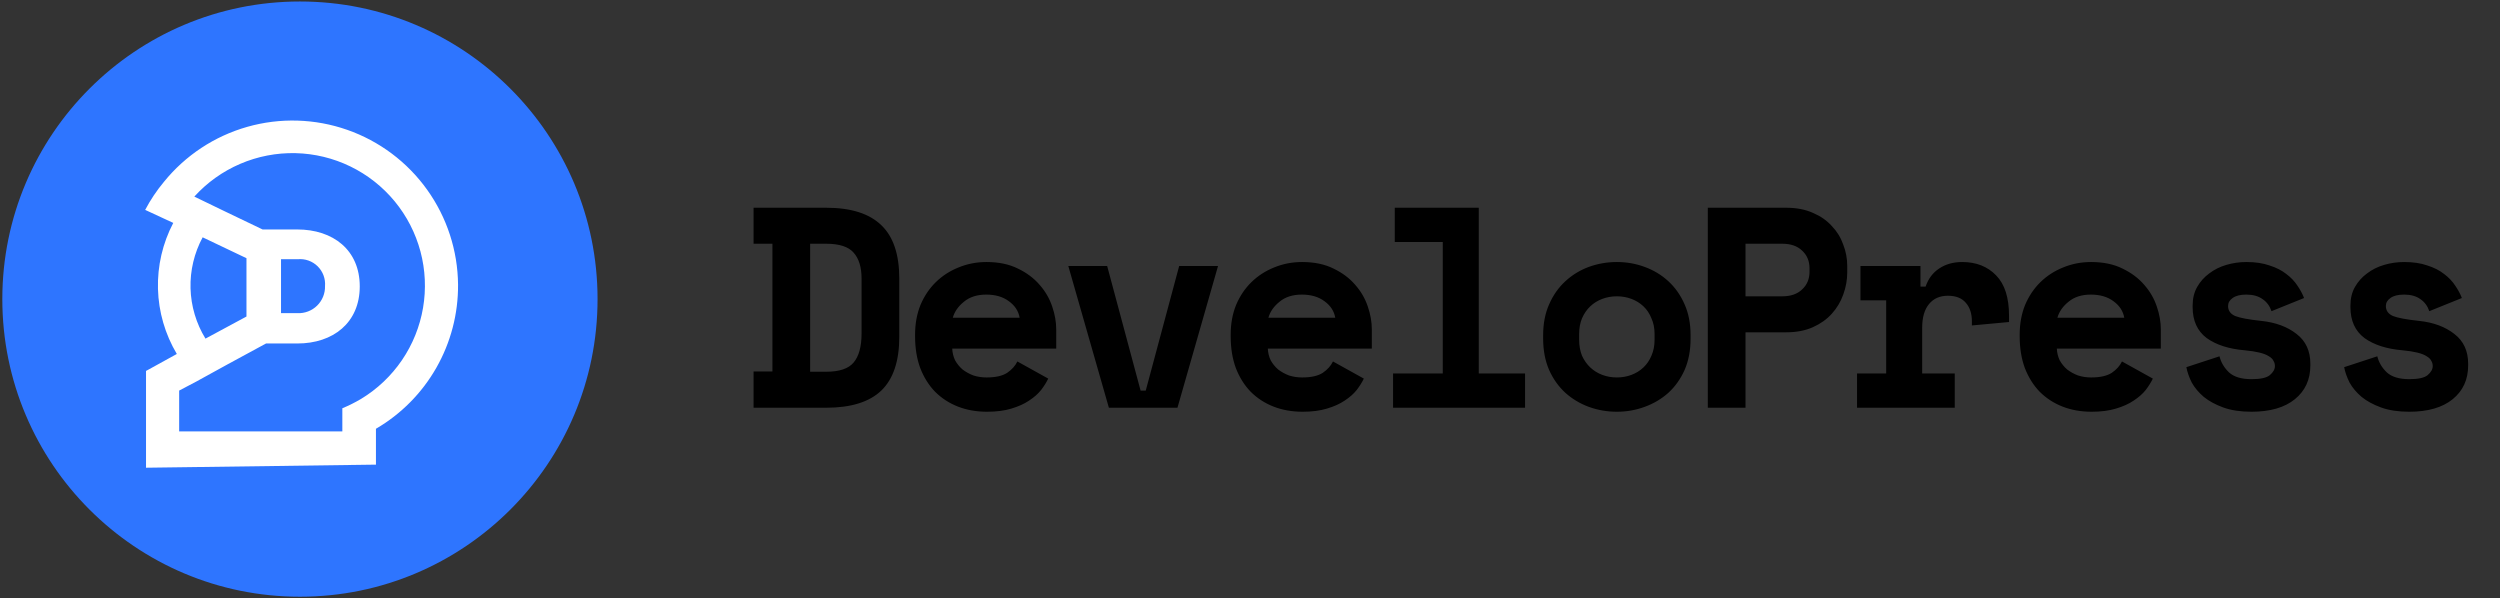 <?xml version="1.0" encoding="UTF-8"?> <svg xmlns="http://www.w3.org/2000/svg" width="840" height="201" viewBox="0 0 840 201" fill="none"><rect x="0" y="0" width="840" height="201" fill="#333333" stroke="none"/><circle cx="100.779" cy="100.5" r="100" fill="#2E75FF"></circle><path d="M153.906 95.657C153.811 84.2 150.181 73.052 143.51 63.737C136.84 54.421 127.456 47.393 116.64 43.614C105.824 39.834 94.105 39.487 83.084 42.62C72.064 45.753 62.28 52.214 55.07 61.118C52.648 64.023 50.539 67.175 48.779 70.523L58.216 74.896C54.636 81.727 52.867 89.361 53.076 97.071C53.285 104.78 55.467 112.307 59.411 118.934L50.226 123.999L49.062 124.628V157.154L126.318 156.116V144.068C134.768 139.138 141.768 132.066 146.612 123.566C151.456 115.067 153.971 105.44 153.906 95.657ZM82.815 86.755V106.352L69.037 113.776C65.914 108.681 64.183 102.857 64.018 96.884C63.852 90.911 65.257 84.999 68.093 79.74L82.815 86.755ZM60.198 144.98V131.234L66.174 128.088L66.961 127.648L76.398 122.457L89.389 115.411H99.927C111.912 115.411 120.877 108.459 120.877 96.223C120.877 83.987 111.912 77.098 99.864 77.098H88.225L75.108 70.806L65.293 66.057C69.585 61.324 74.845 57.571 80.716 55.052C86.587 52.533 92.931 51.308 99.318 51.459C105.704 51.61 111.984 53.134 117.729 55.928C123.474 58.721 128.551 62.719 132.614 67.648C136.677 72.578 139.631 78.325 141.276 84.498C142.92 90.671 143.217 97.126 142.145 103.424C141.073 109.722 138.659 115.715 135.065 120.997C131.471 126.279 126.782 130.725 121.317 134.033C119.297 135.23 117.195 136.281 115.026 137.179V138.091V144.949H60.198V144.98ZM94.422 105.219V87.101H100.021C101.243 86.982 102.477 87.132 103.634 87.542C104.792 87.951 105.846 88.609 106.722 89.47C107.597 90.331 108.274 91.373 108.703 92.524C109.132 93.674 109.304 94.905 109.206 96.129C109.238 97.344 109.019 98.554 108.563 99.681C108.107 100.809 107.424 101.831 106.557 102.683C105.69 103.536 104.656 104.201 103.521 104.637C102.386 105.073 101.173 105.272 99.958 105.219H94.422Z" fill="white"></path><path d="M253.198 69.8H277.582C285.902 69.8 292.078 71.752 296.11 75.656C300.142 79.496 302.158 85.48 302.158 93.608V113.192C302.158 121.32 300.142 127.336 296.11 131.24C292.078 135.08 285.902 137 277.582 137H253.198V124.808H259.534V81.896H253.198V69.8ZM277.582 124.904C281.998 124.904 285.07 123.88 286.798 121.832C288.59 119.72 289.486 116.456 289.486 112.04V93.608C289.486 89.768 288.59 86.856 286.798 84.872C285.07 82.888 281.998 81.896 277.582 81.896H272.206V124.904H277.582ZM319.948 117.128C320.012 118.536 320.332 119.848 320.908 121.064C321.548 122.216 322.38 123.24 323.404 124.136C324.492 124.968 325.708 125.64 327.052 126.152C328.46 126.6 329.932 126.824 331.468 126.824C334.476 126.824 336.78 126.312 338.38 125.288C339.98 124.2 341.132 122.92 341.836 121.448L352.204 127.208C351.628 128.424 350.828 129.704 349.804 131.048C348.78 132.328 347.436 133.512 345.772 134.6C344.172 135.688 342.188 136.584 339.82 137.288C337.516 137.992 334.796 138.344 331.66 138.344C328.076 138.344 324.812 137.768 321.868 136.616C318.924 135.464 316.364 133.8 314.188 131.624C312.076 129.448 310.412 126.792 309.196 123.656C308.044 120.52 307.468 116.968 307.468 113V112.424C307.468 108.776 308.076 105.448 309.292 102.44C310.572 99.432 312.3 96.872 314.476 94.76C316.652 92.648 319.18 91.016 322.06 89.864C325.004 88.648 328.14 88.04 331.468 88.04C335.564 88.04 339.084 88.776 342.028 90.248C344.972 91.656 347.404 93.48 349.324 95.72C351.244 97.896 352.652 100.328 353.548 103.016C354.444 105.64 354.892 108.2 354.892 110.696V117.128H319.948ZM331.372 98.984C328.3 98.984 325.804 99.784 323.884 101.384C321.964 102.92 320.716 104.712 320.14 106.76H342.604C342.22 104.52 341.004 102.664 338.956 101.192C336.972 99.72 334.444 98.984 331.372 98.984ZM358.953 89.384H372.009L383.241 131.24H384.969L396.201 89.384H409.257L395.625 137H372.585L358.953 89.384ZM425.99 117.128C426.054 118.536 426.374 119.848 426.95 121.064C427.59 122.216 428.422 123.24 429.446 124.136C430.534 124.968 431.75 125.64 433.094 126.152C434.502 126.6 435.974 126.824 437.51 126.824C440.518 126.824 442.822 126.312 444.422 125.288C446.022 124.2 447.174 122.92 447.878 121.448L458.246 127.208C457.67 128.424 456.87 129.704 455.846 131.048C454.822 132.328 453.478 133.512 451.814 134.6C450.214 135.688 448.23 136.584 445.862 137.288C443.558 137.992 440.838 138.344 437.702 138.344C434.118 138.344 430.854 137.768 427.91 136.616C424.966 135.464 422.406 133.8 420.23 131.624C418.118 129.448 416.454 126.792 415.238 123.656C414.086 120.52 413.51 116.968 413.51 113V112.424C413.51 108.776 414.118 105.448 415.334 102.44C416.614 99.432 418.342 96.872 420.518 94.76C422.694 92.648 425.222 91.016 428.102 89.864C431.046 88.648 434.182 88.04 437.51 88.04C441.606 88.04 445.126 88.776 448.07 90.248C451.014 91.656 453.446 93.48 455.366 95.72C457.286 97.896 458.694 100.328 459.59 103.016C460.486 105.64 460.934 108.2 460.934 110.696V117.128H425.99ZM437.414 98.984C434.342 98.984 431.846 99.784 429.926 101.384C428.006 102.92 426.758 104.712 426.182 106.76H448.646C448.262 104.52 447.046 102.664 444.998 101.192C443.014 99.72 440.486 98.984 437.414 98.984ZM468.067 125.48H484.771V81.32H468.643V69.8H496.867V125.48H512.419V137H468.067V125.48ZM568.033 113.768C568.033 117.736 567.361 121.256 566.017 124.328C564.673 127.336 562.849 129.896 560.545 132.008C558.241 134.056 555.585 135.624 552.577 136.712C549.633 137.8 546.529 138.344 543.265 138.344C540.001 138.344 536.865 137.8 533.857 136.712C530.913 135.624 528.289 134.056 525.985 132.008C523.681 129.896 521.857 127.336 520.513 124.328C519.169 121.256 518.497 117.736 518.497 113.768V112.616C518.497 108.712 519.169 105.256 520.513 102.248C521.857 99.176 523.681 96.584 525.985 94.472C528.289 92.36 530.913 90.76 533.857 89.672C536.865 88.584 540.001 88.04 543.265 88.04C546.529 88.04 549.633 88.584 552.577 89.672C555.585 90.76 558.241 92.36 560.545 94.472C562.849 96.584 564.673 99.176 566.017 102.248C567.361 105.256 568.033 108.712 568.033 112.616V113.768ZM543.265 126.824C544.993 126.824 546.625 126.536 548.161 125.96C549.697 125.384 551.041 124.552 552.193 123.464C553.345 122.376 554.241 121.064 554.881 119.528C555.585 117.928 555.937 116.136 555.937 114.152V112.232C555.937 110.248 555.585 108.488 554.881 106.952C554.241 105.352 553.345 104.008 552.193 102.92C551.041 101.832 549.697 101 548.161 100.424C546.625 99.848 544.993 99.56 543.265 99.56C541.537 99.56 539.905 99.848 538.369 100.424C536.833 101 535.489 101.832 534.337 102.92C533.185 104.008 532.257 105.352 531.553 106.952C530.913 108.488 530.593 110.248 530.593 112.232V114.152C530.593 116.136 530.913 117.928 531.553 119.528C532.257 121.064 533.185 122.376 534.337 123.464C535.489 124.552 536.833 125.384 538.369 125.96C539.905 126.536 541.537 126.824 543.265 126.824ZM586.494 111.656V137H573.822V69.8H600.126C603.582 69.8 606.59 70.376 609.15 71.528C611.71 72.616 613.822 74.088 615.486 75.944C617.214 77.736 618.494 79.816 619.326 82.184C620.222 84.488 620.67 86.856 620.67 89.288V91.592C620.67 94.088 620.222 96.552 619.326 98.984C618.494 101.352 617.214 103.496 615.486 105.416C613.822 107.272 611.71 108.776 609.15 109.928C606.59 111.08 603.582 111.656 600.126 111.656H586.494ZM586.494 99.56H598.878C601.694 99.56 603.902 98.792 605.502 97.256C607.166 95.72 607.998 93.736 607.998 91.304V90.152C607.998 87.72 607.166 85.736 605.502 84.2C603.902 82.664 601.694 81.896 598.878 81.896H586.494V99.56ZM625.115 89.384H645.275V96.296H647.003C647.899 93.672 649.403 91.656 651.515 90.248C653.691 88.776 656.283 88.04 659.291 88.04C664.027 88.04 667.835 89.544 670.715 92.552C673.595 95.496 675.035 100.008 675.035 106.088V108.2L662.555 109.352V108.008C662.555 105.384 661.883 103.304 660.539 101.768C659.195 100.168 657.179 99.368 654.491 99.368C651.803 99.368 649.691 100.296 648.155 102.152C646.619 104.008 645.851 106.664 645.851 110.12V125.48H656.795V137H623.963V125.48H633.755V100.904H625.115V89.384ZM691.096 117.128C691.16 118.536 691.48 119.848 692.056 121.064C692.696 122.216 693.528 123.24 694.552 124.136C695.64 124.968 696.856 125.64 698.2 126.152C699.608 126.6 701.08 126.824 702.616 126.824C705.624 126.824 707.928 126.312 709.528 125.288C711.128 124.2 712.28 122.92 712.984 121.448L723.352 127.208C722.776 128.424 721.976 129.704 720.952 131.048C719.928 132.328 718.584 133.512 716.92 134.6C715.32 135.688 713.336 136.584 710.968 137.288C708.664 137.992 705.944 138.344 702.808 138.344C699.224 138.344 695.96 137.768 693.016 136.616C690.072 135.464 687.512 133.8 685.336 131.624C683.224 129.448 681.56 126.792 680.344 123.656C679.192 120.52 678.616 116.968 678.616 113V112.424C678.616 108.776 679.224 105.448 680.44 102.44C681.72 99.432 683.448 96.872 685.624 94.76C687.8 92.648 690.328 91.016 693.208 89.864C696.152 88.648 699.288 88.04 702.616 88.04C706.712 88.04 710.232 88.776 713.176 90.248C716.12 91.656 718.552 93.48 720.472 95.72C722.392 97.896 723.8 100.328 724.696 103.016C725.592 105.64 726.04 108.2 726.04 110.696V117.128H691.096ZM702.52 98.984C699.448 98.984 696.952 99.784 695.032 101.384C693.112 102.92 691.864 104.712 691.288 106.76H713.752C713.368 104.52 712.152 102.664 710.104 101.192C708.12 99.72 705.592 98.984 702.52 98.984ZM748.63 102.824C748.63 104.36 749.43 105.48 751.03 106.184C752.63 106.824 755.542 107.368 759.766 107.816C764.63 108.328 768.598 109.8 771.67 112.232C774.742 114.6 776.278 117.928 776.278 122.216V122.792C776.278 127.528 774.55 131.304 771.094 134.12C767.638 136.936 762.774 138.344 756.502 138.344C752.79 138.344 749.622 137.864 746.998 136.904C744.374 135.944 742.198 134.76 740.47 133.352C738.742 131.88 737.398 130.28 736.438 128.552C735.542 126.76 734.934 125.032 734.614 123.368L745.75 119.72C746.262 121.768 747.318 123.56 748.918 125.096C750.582 126.632 753.11 127.4 756.502 127.4C759.51 127.4 761.558 126.952 762.646 126.056C763.798 125.096 764.374 124.072 764.374 122.984C764.374 122.344 764.214 121.768 763.894 121.256C763.638 120.68 763.126 120.168 762.358 119.72C761.59 119.208 760.534 118.792 759.19 118.472C757.91 118.152 756.278 117.896 754.294 117.704C748.918 117.256 744.63 115.88 741.43 113.576C738.294 111.208 736.726 107.752 736.726 103.208V102.632C736.726 100.264 737.238 98.184 738.262 96.392C739.286 94.6 740.63 93.096 742.294 91.88C743.958 90.6 745.878 89.64 748.054 89C750.23 88.36 752.47 88.04 754.774 88.04C757.782 88.04 760.374 88.424 762.55 89.192C764.79 89.896 766.678 90.856 768.214 92.072C769.75 93.224 770.998 94.536 771.958 96.008C772.918 97.416 773.654 98.792 774.166 100.136L763.222 104.552C762.646 102.824 761.654 101.48 760.246 100.52C758.838 99.496 757.014 98.984 754.774 98.984C752.726 98.984 751.19 99.368 750.166 100.136C749.142 100.84 748.63 101.736 748.63 102.824ZM801.651 102.824C801.651 104.36 802.451 105.48 804.051 106.184C805.651 106.824 808.563 107.368 812.787 107.816C817.651 108.328 821.619 109.8 824.691 112.232C827.763 114.6 829.299 117.928 829.299 122.216V122.792C829.299 127.528 827.571 131.304 824.115 134.12C820.659 136.936 815.795 138.344 809.523 138.344C805.811 138.344 802.643 137.864 800.019 136.904C797.395 135.944 795.219 134.76 793.491 133.352C791.763 131.88 790.419 130.28 789.459 128.552C788.563 126.76 787.955 125.032 787.635 123.368L798.771 119.72C799.283 121.768 800.339 123.56 801.939 125.096C803.603 126.632 806.131 127.4 809.523 127.4C812.531 127.4 814.579 126.952 815.667 126.056C816.819 125.096 817.395 124.072 817.395 122.984C817.395 122.344 817.235 121.768 816.915 121.256C816.659 120.68 816.147 120.168 815.379 119.72C814.611 119.208 813.555 118.792 812.211 118.472C810.931 118.152 809.299 117.896 807.315 117.704C801.939 117.256 797.651 115.88 794.451 113.576C791.315 111.208 789.747 107.752 789.747 103.208V102.632C789.747 100.264 790.259 98.184 791.283 96.392C792.307 94.6 793.651 93.096 795.315 91.88C796.979 90.6 798.899 89.64 801.075 89C803.251 88.36 805.491 88.04 807.795 88.04C810.803 88.04 813.395 88.424 815.571 89.192C817.811 89.896 819.699 90.856 821.235 92.072C822.771 93.224 824.019 94.536 824.979 96.008C825.939 97.416 826.675 98.792 827.187 100.136L816.243 104.552C815.667 102.824 814.675 101.48 813.267 100.52C811.859 99.496 810.035 98.984 807.795 98.984C805.747 98.984 804.211 99.368 803.187 100.136C802.163 100.84 801.651 101.736 801.651 102.824Z" fill="black"></path></svg> 